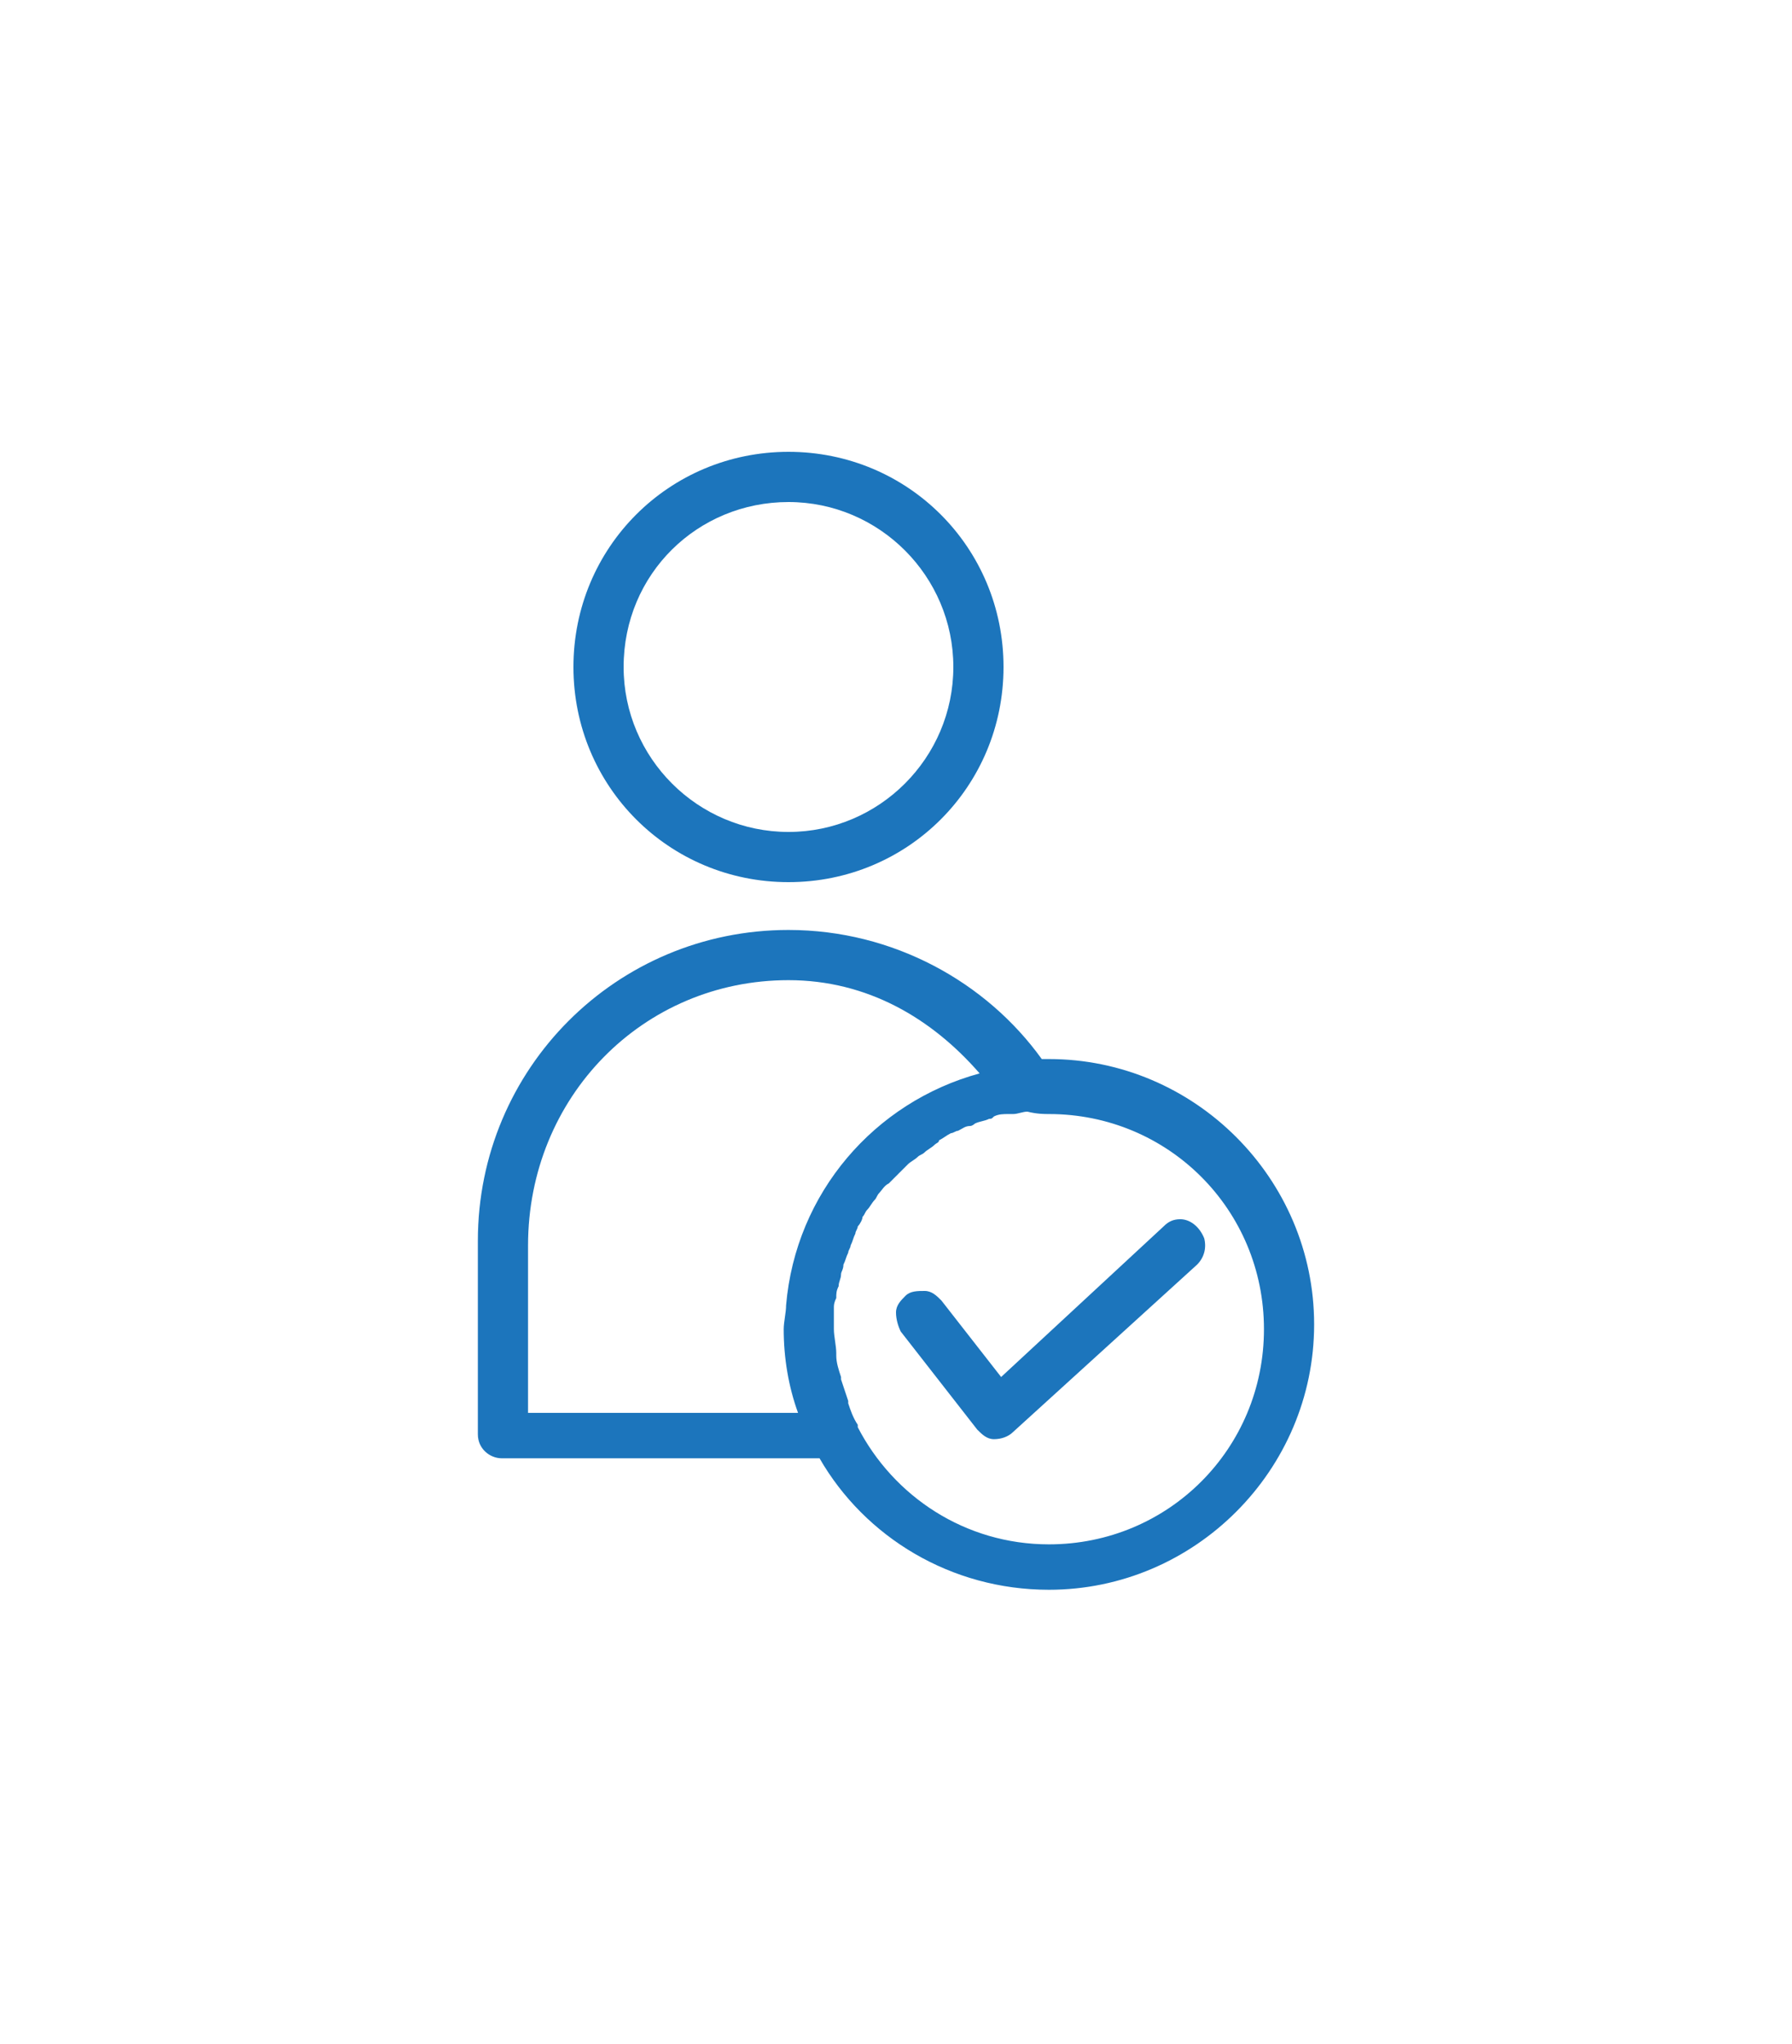 <?xml version="1.0" encoding="utf-8"?>
<!-- Generator: Adobe Illustrator 24.3.0, SVG Export Plug-In . SVG Version: 6.00 Build 0)  -->
<svg version="1.1" id="Layer_1" xmlns="http://www.w3.org/2000/svg" xmlns:xlink="http://www.w3.org/1999/xlink" x="0px" y="0px"
	 viewBox="0 0 75 85.5" style="enable-background:new 0 0 75 85.5;" xml:space="preserve">
<style type="text/css">
	.st0{fill:#1C75BC;}
</style>
<g>
	<path class="st0" d="M33,18.9c-5,0-9,4-9,9c0,5,4,9,9,9c5,0,9-4,9-9C42,22.9,38,18.9,33,18.9z M33,21c3.8,0,6.9,3.1,6.9,6.9
		s-3.1,6.9-6.9,6.9s-6.9-3.1-6.9-6.9C26.1,24,29.2,21,33,21z M33,38.9c-7.2,0-13,5.8-13,13v8.1c0,0.6,0.5,1,1,1h13.3
		c1.9,3.3,5.5,5.5,9.6,5.5c6.1,0,11.1-5,11.1-11.1s-5-11.1-11.1-11.1c-0.1,0-0.2,0-0.3,0C41.3,41.1,37.4,38.9,33,38.9L33,38.9z
		 M33,41c3.3,0,6,1.6,8,3.9c-4.4,1.2-7.7,5-8.1,9.7c0,0.3-0.1,0.7-0.1,1c0,1.2,0.2,2.4,0.6,3.5l-11.3,0v-7C22.1,45.9,26.9,41,33,41
		L33,41z M43.9,46.6c5,0,9,4,9,9c0,5-4,9-9,9c-3.5,0-6.5-2-8-4.9h0c0,0,0,0,0-0.1c-0.2-0.3-0.3-0.6-0.4-0.9c0,0,0,0,0-0.1
		c-0.1-0.3-0.2-0.6-0.3-0.9c0,0,0-0.1,0-0.1C35.1,57.3,35,57,35,56.7c0,0,0-0.1,0-0.1c0-0.3-0.1-0.7-0.1-1c0-0.3,0-0.6,0-0.9
		c0-0.1,0-0.2,0.1-0.4c0-0.2,0-0.3,0.1-0.5c0-0.2,0.1-0.3,0.1-0.5c0-0.1,0.1-0.2,0.1-0.4c0.1-0.2,0.1-0.3,0.2-0.5
		c0-0.1,0.1-0.2,0.1-0.3c0.1-0.2,0.1-0.3,0.2-0.5c0-0.1,0.1-0.2,0.1-0.3c0.1-0.1,0.2-0.3,0.2-0.4c0.1-0.1,0.1-0.2,0.2-0.3
		c0.1-0.1,0.2-0.3,0.3-0.4c0.1-0.1,0.1-0.2,0.2-0.3c0.1-0.1,0.2-0.3,0.4-0.4c0.1-0.1,0.1-0.1,0.2-0.2c0.1-0.1,0.3-0.3,0.4-0.4
		c0.1-0.1,0.1-0.1,0.2-0.2c0.1-0.1,0.3-0.2,0.4-0.3c0.1-0.1,0.2-0.1,0.3-0.2c0.1-0.1,0.3-0.2,0.4-0.3c0.1-0.1,0.2-0.1,0.2-0.2
		c0.2-0.1,0.3-0.2,0.5-0.3c0.1,0,0.2-0.1,0.3-0.1c0.2-0.1,0.3-0.2,0.5-0.2c0.1,0,0.2-0.1,0.2-0.1c0.2-0.1,0.4-0.1,0.6-0.2
		c0.1,0,0.1,0,0.2-0.1c0.2-0.1,0.4-0.1,0.6-0.1c0.1,0,0.2,0,0.2,0c0.2,0,0.4-0.1,0.6-0.1C43.4,46.6,43.7,46.6,43.9,46.6L43.9,46.6z
		 M49.4,51c-0.3,0-0.5,0.1-0.7,0.3l-6.8,6.3l-2.5-3.2c-0.2-0.2-0.4-0.4-0.7-0.4c-0.3,0-0.6,0-0.8,0.2c-0.2,0.2-0.4,0.4-0.4,0.7
		c0,0.3,0.1,0.6,0.2,0.8l3.2,4.1l0,0c0.2,0.2,0.4,0.4,0.7,0.4c0.3,0,0.6-0.1,0.8-0.3l7.7-7c0.3-0.3,0.4-0.7,0.3-1.1
		C50.2,51.3,49.8,51,49.4,51L49.4,51z"/>
</g>
</svg>
